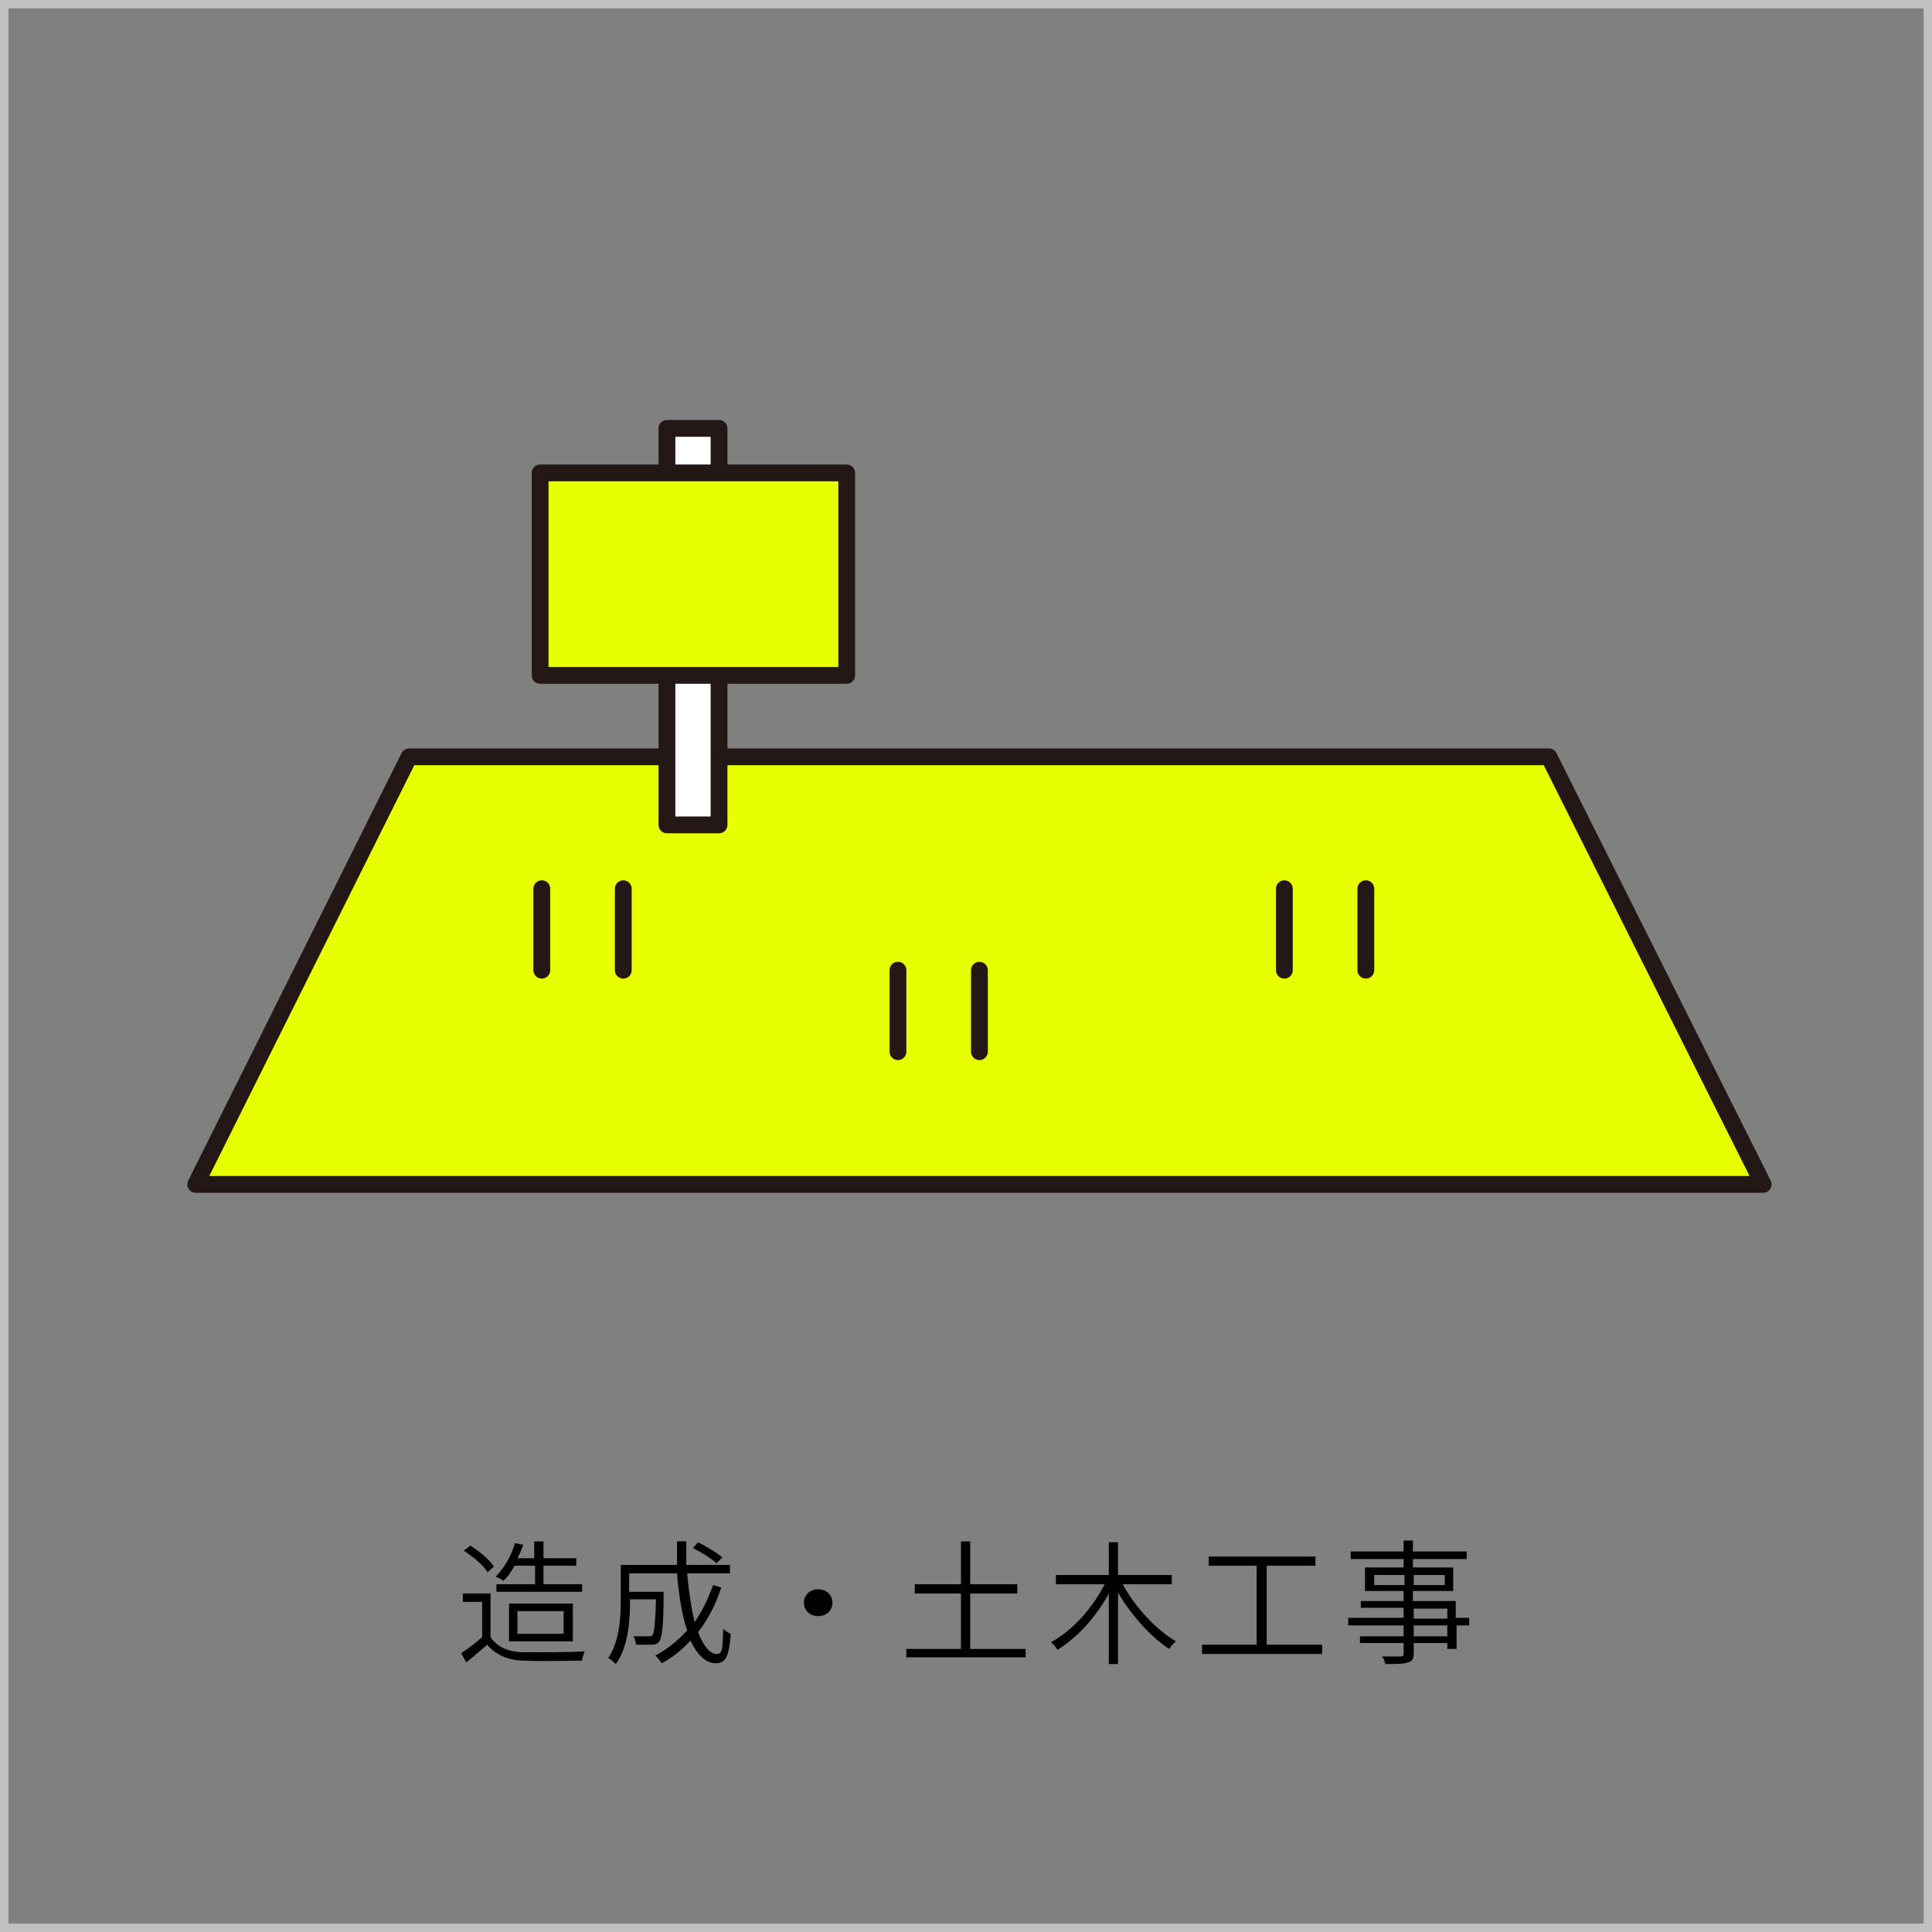 <?xml version="1.0" encoding="UTF-8"?>
<svg id="_レイヤー_2" data-name=" レイヤー 2" xmlns="http://www.w3.org/2000/svg" version="1.1" viewBox="0 0 230 230">
  <rect x="0" y="0" width="230" height="230" fill="#808080" stroke="none"/>
  <defs>
    <style>
      .cls-1 {
        fill: #000;
      }

      .cls-1, .cls-2 {
        stroke-width: 0px;
      }

      .cls-3 {
        fill: #e7ff00;
      }

      .cls-3, .cls-4, .cls-5 {
        stroke: #231815;
        stroke-linecap: round;
        stroke-linejoin: round;
        stroke-width: 2px;
      }

      .cls-2 {
        fill: silver;
      }

      .cls-4 {
        fill: #fff;
      }

      .cls-5 {
        fill: none;
      }
    </style>
  </defs>
  <g id="_レイヤー_1-2" data-name=" レイヤー 1-2">
    <path class="cls-2" d="M229,1v228H1V1h228M230,0H0v230h230V0h0Z"/>
    <path class="cls-1" d="M58.4,194.9c.8,1.2,2.2,1.8,4.1,1.8,1.7,0,5.3,0,7.1-.1-.1.3-.3.8-.3,1.1-1.7,0-5,.1-6.7,0-2.1,0-3.6-.7-4.6-1.9-.8.7-1.6,1.4-2.5,2.1l-.6-1.1c.8-.5,1.7-1.2,2.5-1.9v-4.2h-2.3v-1h3.3v5.1h0ZM58,187.1c-.5-.8-1.7-1.8-2.8-2.5l.8-.6c1.1.7,2.3,1.7,2.8,2.5l-.8.7h0ZM61.2,186.5c-.4.7-.8,1.3-1.3,1.7-.2-.2-.6-.4-.9-.5,1-1,1.9-2.5,2.3-4l1,.2c-.2.5-.4,1.1-.7,1.6h2v-2h1.1v2h3.9v.9h-3.9v2.2h4.6v.9h-10.2v-.9h4.6v-2.2h-2.5ZM60.6,195.4v-4.5h7.6v4.5h-7.6ZM61.6,194.5h5.5v-2.7h-5.5v2.7Z"/>
    <path class="cls-1" d="M85.9,188.9c-.7,2.1-1.6,3.9-2.8,5.4.6,1.6,1.4,2.6,2.2,2.6s.7-.8.8-3c.2.2.6.5.9.6-.2,2.7-.6,3.5-1.8,3.5s-2.2-1-3-2.7c-1,1.1-2.1,2-3.4,2.7-.2-.2-.5-.7-.8-.9,1.5-.8,2.7-1.8,3.8-3-.6-1.8-1-4.2-1.2-6.8h-5.7v2.2h4.1v.5c0,3.6-.2,4.9-.5,5.4-.2.3-.5.4-.9.4-.4,0-1.2,0-1.9,0,0-.3-.1-.7-.3-1,.8,0,1.5,0,1.8,0s.4,0,.5-.2c.2-.3.3-1.3.4-4.2h-3.1v.3c0,2.2-.2,5.4-1.7,7.4-.2-.2-.6-.6-.9-.7,1.3-1.9,1.5-4.7,1.5-6.7v-4.4h6.7c0-.9,0-1.8,0-2.8h1.1c0,.9,0,1.9,0,2.8h5.2v1h-5.1c.2,2.2.5,4.2.9,5.8.9-1.3,1.6-2.8,2.2-4.4l1,.3h0ZM85.4,186.2c-.6-.6-1.9-1.4-2.9-1.9l.6-.7c1,.5,2.3,1.3,2.9,1.8l-.7.7h0Z"/>
    <path class="cls-1" d="M99.1,190.8c0,.9-.7,1.6-1.7,1.6s-1.7-.7-1.7-1.6.7-1.6,1.7-1.6,1.7.7,1.7,1.6Z"/>
    <path class="cls-1" d="M122.1,196.3v1h-14.2v-1h6.5v-6.6h-5.5v-1.1h5.5v-5.1h1.1v5.1h5.6v1.1h-5.6v6.6h6.6Z"/>
    <path class="cls-1" d="M133.6,188.5c1.5,2.8,4,5.5,6.4,6.9-.3.2-.6.6-.8.9-2.2-1.4-4.5-4-6.1-6.7v8.5h-1.1v-8.4c-1.5,2.8-3.8,5.3-6.1,6.7-.2-.3-.5-.7-.8-.9,2.5-1.3,5-4.1,6.4-6.9h-5.8v-1.1h6.3v-3.9h1.1v3.9h6.4v1.1h-5.9,0Z"/>
    <path class="cls-1" d="M157.4,195.8v1.1h-14.3v-1.1h6.5v-9.4h-5.7v-1.1h12.7v1.1h-5.8v9.4h6.6,0Z"/>
    <path class="cls-1" d="M175,193.5h-1.6v2.8h-1.1v-.7h-4v1.2c0,.7-.2,1-.7,1.1-.5.2-1.3.2-2.7.2,0-.3-.2-.7-.4-.9,1,0,2,0,2.2,0,.3,0,.4-.1.4-.4v-1.2h-5.2v-.8h5.2v-1.3h-6.6v-.9h6.6v-1.2h-5.1v-.8h5.1v-1.2h-4.6v-2.8h4.6v-1h-6.3v-.9h6.3v-1.3h1.1v1.3h6.4v.9h-6.4v1h4.8v2.8h-4.8v1.2h5.1v2h1.6v.9h0ZM167.2,188.7v-1.2h-3.6v1.2h3.6ZM168.3,187.5v1.2h3.7v-1.2h-3.7ZM168.3,192.7h4v-1.2h-4v1.2ZM172.3,193.5h-4v1.3h4v-1.3Z"/>
    <polygon class="cls-3" points="48.7 90.1 184.4 90.1 209.9 141 23.3 141 48.7 90.1"/>
    <line class="cls-5" x1="64.5" y1="105.8" x2="64.5" y2="115.5"/>
    <line class="cls-5" x1="74.2" y1="105.8" x2="74.2" y2="115.5"/>
    <line class="cls-5" x1="152.9" y1="105.8" x2="152.9" y2="115.5"/>
    <line class="cls-5" x1="162.6" y1="105.8" x2="162.6" y2="115.5"/>
    <line class="cls-5" x1="106.9" y1="115.5" x2="106.9" y2="125.2"/>
    <line class="cls-5" x1="116.6" y1="115.5" x2="116.6" y2="125.2"/>
    <rect class="cls-4" x="79.4" y="51" width="6.2" height="47.2"/>
    <rect class="cls-3" x="64.3" y="56.3" width="36.5" height="24.1"/>
  </g>
</svg>